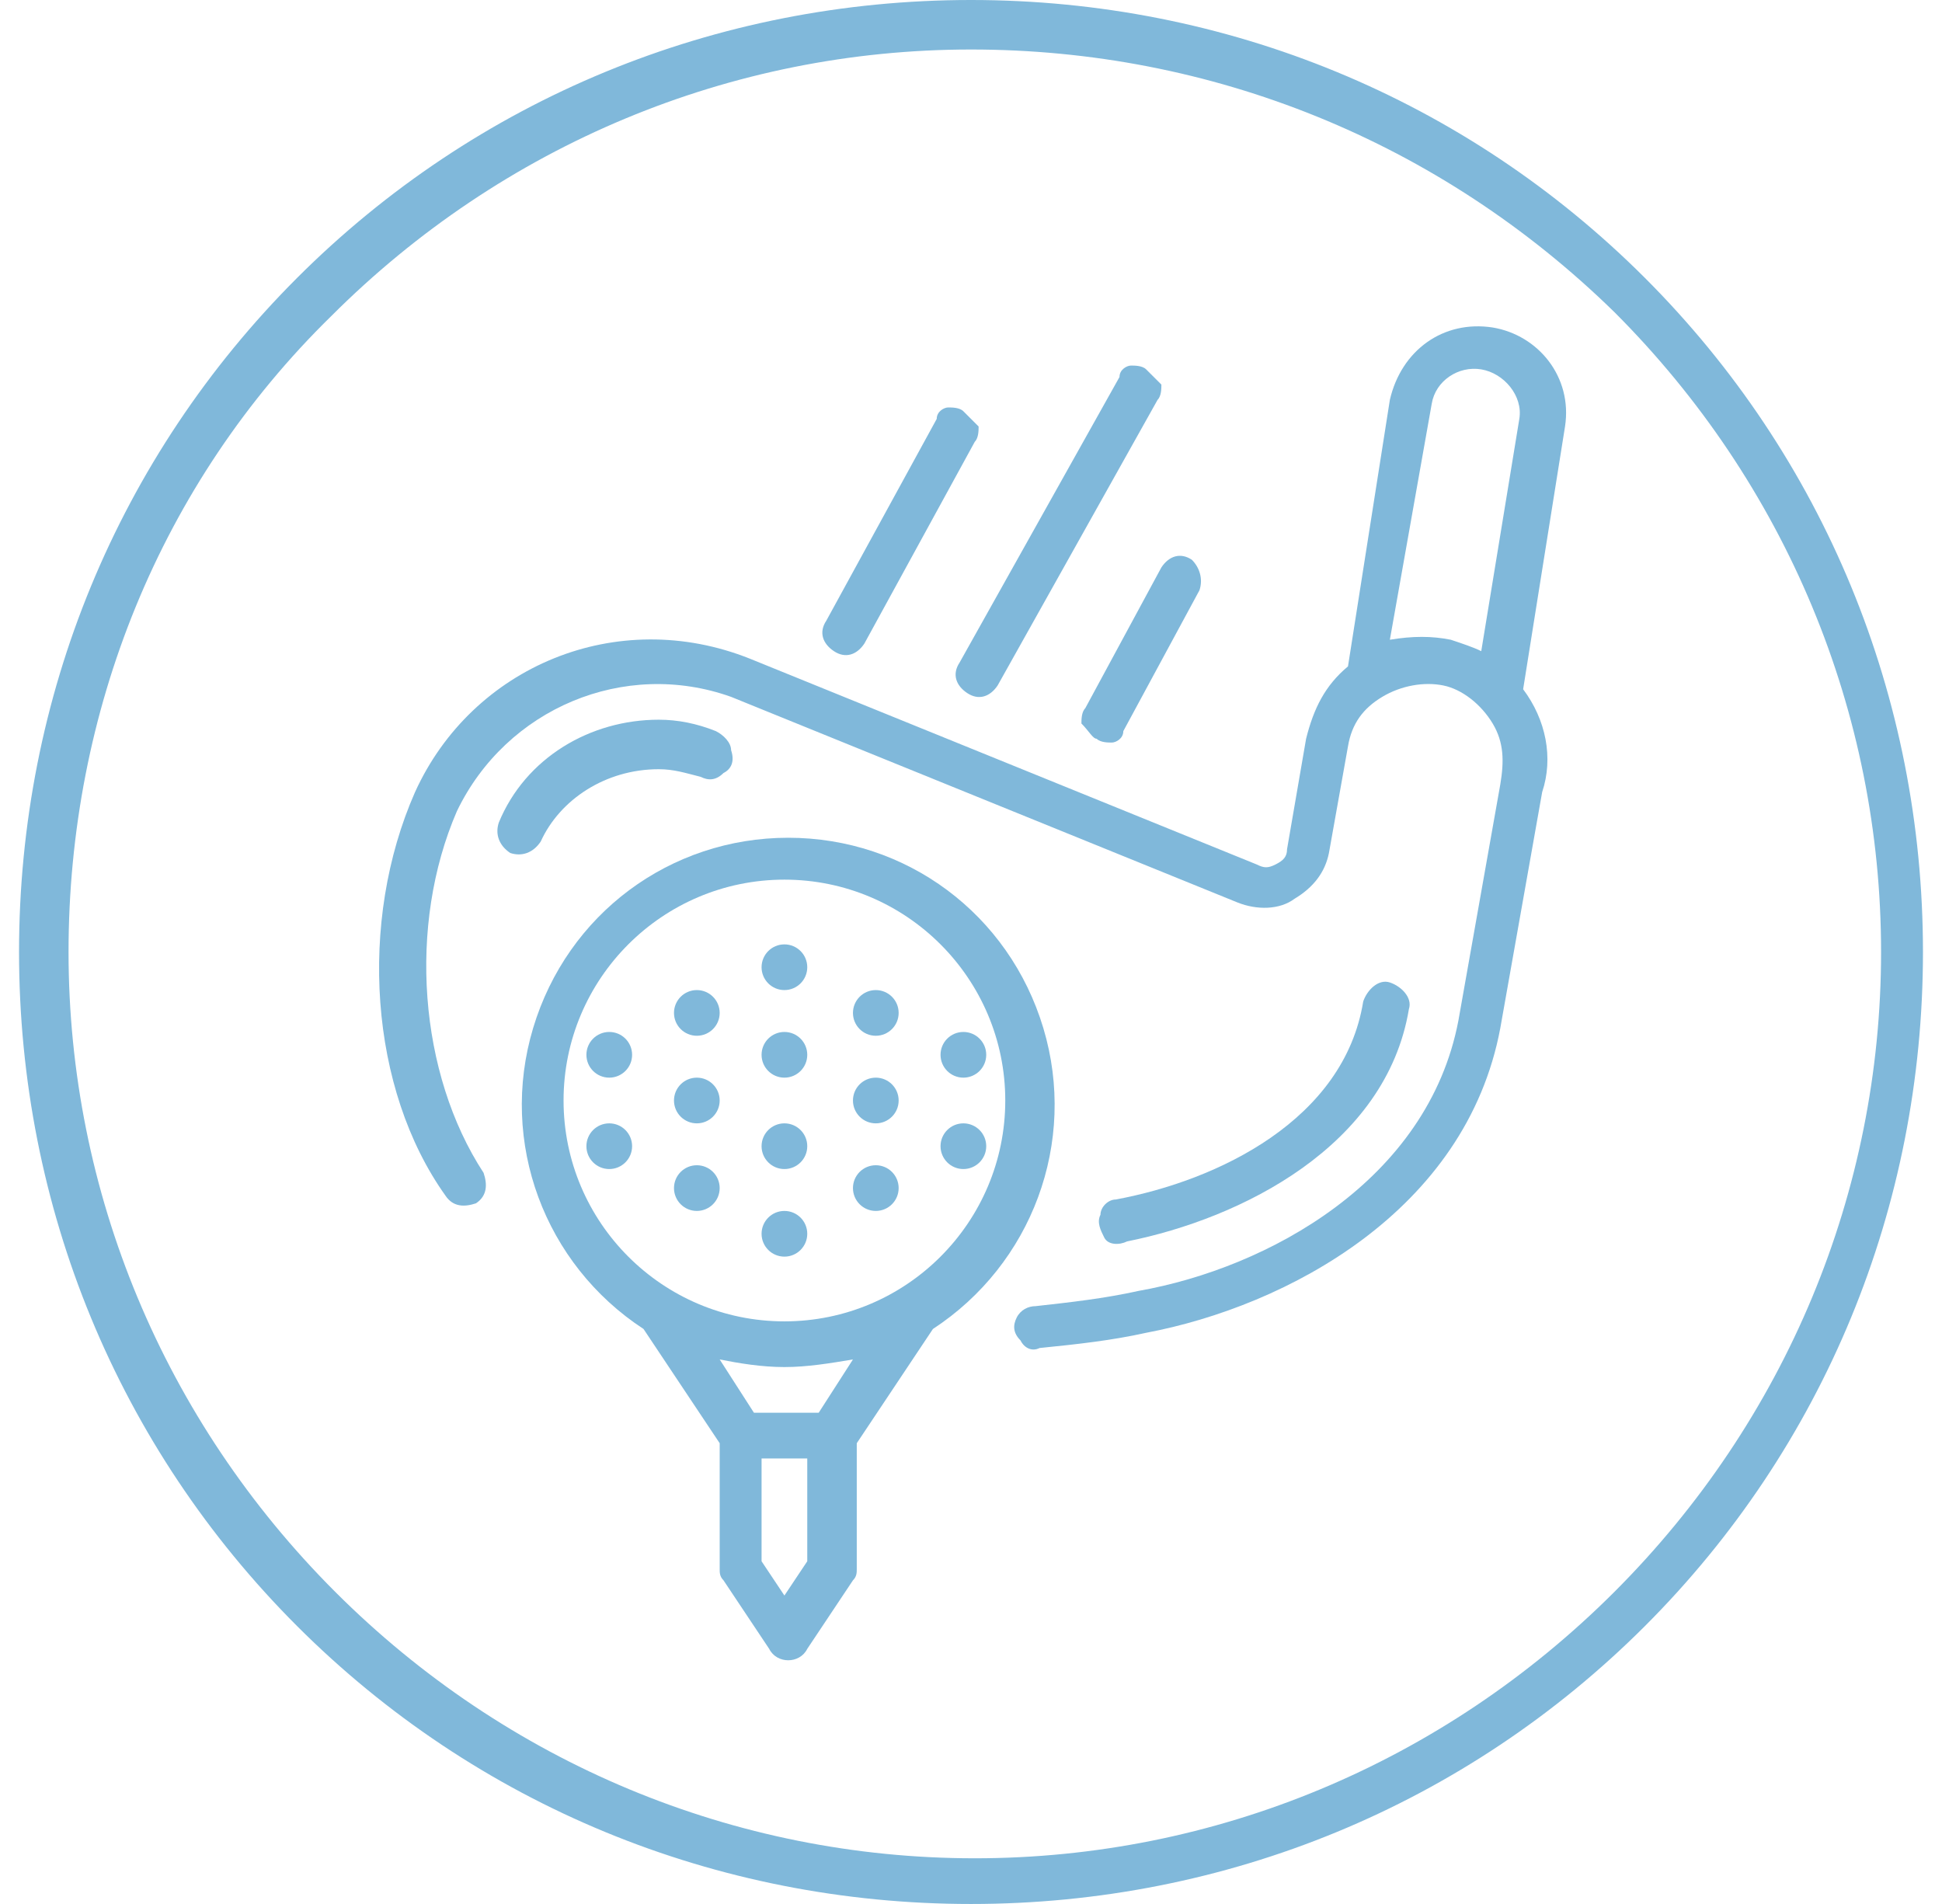 <?xml version="1.0" encoding="utf-8"?>
<!-- Generator: Adobe Illustrator 27.0.0, SVG Export Plug-In . SVG Version: 6.00 Build 0)  -->
<svg version="1.1" id="Layer_1" xmlns="http://www.w3.org/2000/svg" xmlns:xlink="http://www.w3.org/1999/xlink" x="0px" y="0px"
	 viewBox="0 0 51 50" style="enable-background:new 0 0 51 50;" xml:space="preserve">
<style type="text/css">
	.st0{fill:#80B8DA;}
</style>
<path class="st0" d="M25.5,50c-6.7,0-13-2.6-17.7-7.3S0.5,31.7,0.5,25S3.1,12,7.8,7.3S18.8,0,25.5,0s13,2.6,17.7,7.3
	s7.3,11,7.3,17.7s-2.6,13-7.3,17.7S32.2,50,25.5,50z M25.5,1.3c-6.3,0-12.3,2.5-16.8,7C4.2,12.7,1.8,18.7,1.8,25s2.5,12.3,7,16.8
	s10.5,7,16.8,7s12.3-2.5,16.8-7s7-10.5,7-16.8s-2.5-12.3-7-16.8C37.8,3.7,31.8,1.3,25.5,1.3z"/>
<g id="Page-1">
	<g id="_x30_13---Golf">
		<circle id="Oval" class="st0" cx="20.6" cy="32.4" r="0.6"/>
		<circle id="Oval_00000097467999044909591060000014802539237746446987_" class="st0" cx="20.6" cy="30.1" r="0.6"/>
		<circle id="Oval_00000122699035505149184010000004357653258917560710_" class="st0" cx="20.6" cy="27.7" r="0.6"/>
		<circle id="Oval_00000110444368925368561900000006326662380013687731_" class="st0" cx="20.6" cy="25.4" r="0.6"/>
		<circle id="Oval_00000070820515489046375430000017412897893161914769_" class="st0" cx="18.3" cy="31.2" r="0.6"/>
		<circle id="Oval_00000150789551235775872570000017313520183110133680_" class="st0" cx="18.3" cy="28.9" r="0.6"/>
		<circle id="Oval_00000173867481739053831100000009279542046585610368_" class="st0" cx="16" cy="30.1" r="0.6"/>
		<circle id="Oval_00000095316942785710510100000005380000927060424840_" class="st0" cx="16" cy="27.7" r="0.6"/>
		<circle id="Oval_00000096763005229329341230000004585495096823708341_" class="st0" cx="25.3" cy="30.1" r="0.6"/>
		<circle id="Oval_00000013916042460449714210000017920967674388556451_" class="st0" cx="25.3" cy="27.7" r="0.6"/>
		<circle id="Oval_00000113355465906504750620000001296976130412681361_" class="st0" cx="18.3" cy="26.6" r="0.6"/>
		<circle id="Oval_00000031196545130118297710000011218747586536597654_" class="st0" cx="23" cy="31.2" r="0.6"/>
		<circle id="Oval_00000142138418677393997970000014920161921798476966_" class="st0" cx="23" cy="28.9" r="0.6"/>
		<circle id="Oval_00000134230635224256750760000009450157449586338179_" class="st0" cx="23" cy="26.6" r="0.6"/>
		<path id="Shape" class="st0" d="M19,41.5l1.2,1.8c0.1,0.2,0.3,0.3,0.5,0.3s0.4-0.1,0.5-0.3l1.2-1.8c0.1-0.1,0.1-0.2,0.1-0.3v-3.3
			l2-3c2.6-1.7,3.8-4.9,2.9-7.9s-3.6-5-6.7-5s-5.8,2-6.7,5s0.3,6.2,2.9,7.9l2,3v3.3C18.9,41.3,18.9,41.4,19,41.5z M21.2,41l-0.6,0.9
			L20,41v-2.7h1.2V41z M14.8,28.9c0-3.2,2.6-5.8,5.8-5.8s5.8,2.6,5.8,5.8s-2.6,5.8-5.8,5.8C17.4,34.7,14.8,32.1,14.8,28.9z
			 M20.6,35.9c0.6,0,1.2-0.1,1.8-0.2l-0.9,1.4h-1.7l-0.9-1.4C19.4,35.8,20,35.9,20.6,35.9z"/>
		<path id="Shape_00000029006592814012358030000012150389820276238783_" class="st0" d="M10.9,20.8c-1.5,3.4-1.2,7.8,0.8,10.6
			c0.2,0.3,0.5,0.3,0.8,0.2c0.3-0.2,0.3-0.5,0.2-0.8c-1.7-2.6-2-6.5-0.7-9.5c1.3-2.7,4.4-4,7.2-3l13.3,5.4c0.5,0.2,1.1,0.2,1.5-0.1
			c0.5-0.3,0.8-0.7,0.9-1.2l0.5-2.8c0.1-0.6,0.4-1,0.9-1.3c0.5-0.3,1.1-0.4,1.6-0.3c0.5,0.1,1,0.5,1.3,1c0.3,0.5,0.3,1,0.2,1.6
			l-1.1,6.2c-0.8,4.2-5,6.5-8.4,7.1c-0.9,0.2-1.8,0.3-2.7,0.4c-0.2,0-0.4,0.1-0.5,0.3c-0.1,0.2-0.1,0.4,0.1,0.6
			c0.1,0.2,0.3,0.3,0.5,0.2c1-0.1,1.9-0.2,2.8-0.4c3.7-0.7,8.4-3.2,9.3-8l1.1-6.2c0.3-0.9,0.1-1.9-0.5-2.7l1.1-6.9
			c0.2-1.3-0.7-2.4-1.9-2.6c-1.3-0.2-2.4,0.6-2.7,1.9l-1.1,7c-0.6,0.5-0.9,1.1-1.1,1.9l-0.5,2.9c0,0.2-0.1,0.3-0.3,0.4
			c-0.2,0.1-0.3,0.1-0.5,0l-13.3-5.4C16.2,15.9,12.4,17.5,10.9,20.8L10.9,20.8z M37.6,10.6c0.1-0.6,0.7-1,1.3-0.9
			c0.6,0.1,1.1,0.7,1,1.3l-1,6.1c-0.2-0.1-0.5-0.2-0.8-0.3c-0.5-0.1-1-0.1-1.6,0L37.6,10.6z"/>
		<path id="Shape_00000150790124120007024320000004012865220615428025_" class="st0" d="M17.3,20.2c0.4,0,0.7,0.1,1.1,0.2
			c0.2,0.1,0.4,0.1,0.6-0.1c0.2-0.1,0.3-0.3,0.2-0.6c0-0.2-0.2-0.4-0.4-0.5c-0.5-0.2-1-0.3-1.5-0.3c-1.8,0-3.5,1-4.2,2.7
			c-0.1,0.3,0,0.6,0.3,0.8c0.3,0.1,0.6,0,0.8-0.3C14.7,21,15.9,20.2,17.3,20.2L17.3,20.2z"/>
		<path id="Shape_00000042728918145035326680000013250441975095952314_" class="st0" d="M29.6,32.6c3-0.6,6.8-2.5,7.4-6.1
			c0.1-0.3-0.2-0.6-0.5-0.7c-0.3-0.1-0.6,0.2-0.7,0.5c-0.5,3.1-3.8,4.7-6.5,5.2c-0.2,0-0.4,0.2-0.4,0.4c-0.1,0.2,0,0.4,0.1,0.6
			S29.4,32.7,29.6,32.6L29.6,32.6z"/>
		<path id="Shape_00000123420772499181575970000017961244448676398485_" class="st0" d="M25.3,10.8c-0.1-0.1-0.3-0.1-0.4-0.1
			c-0.1,0-0.3,0.1-0.3,0.3l-2.9,5.3c-0.2,0.3-0.1,0.6,0.2,0.8c0.3,0.2,0.6,0.1,0.8-0.2l2.9-5.3c0.1-0.1,0.1-0.3,0.1-0.4
			C25.5,11,25.4,10.9,25.3,10.8L25.3,10.8z"/>
		<path id="Shape_00000026867836438789096540000004999086394094477698_" class="st0" d="M30.1,9.7c-0.1-0.1-0.3-0.1-0.4-0.1
			c-0.1,0-0.3,0.1-0.3,0.3l-4.2,7.5c-0.2,0.3-0.1,0.6,0.2,0.8c0.3,0.2,0.6,0.1,0.8-0.2l4.2-7.5c0.1-0.1,0.1-0.3,0.1-0.4
			C30.3,9.9,30.2,9.8,30.1,9.7z"/>
		<path id="Shape_00000170961898301581343640000010727029504122507687_" class="st0" d="M28.8,19.4c0.1,0.1,0.3,0.1,0.4,0.1
			c0.1,0,0.3-0.1,0.3-0.3l2-3.7c0.1-0.3,0-0.6-0.2-0.8c-0.3-0.2-0.6-0.1-0.8,0.2l-2,3.7c-0.1,0.1-0.1,0.3-0.1,0.4
			C28.6,19.2,28.7,19.4,28.8,19.4L28.8,19.4z"/>
	</g>
</g>
</svg>
